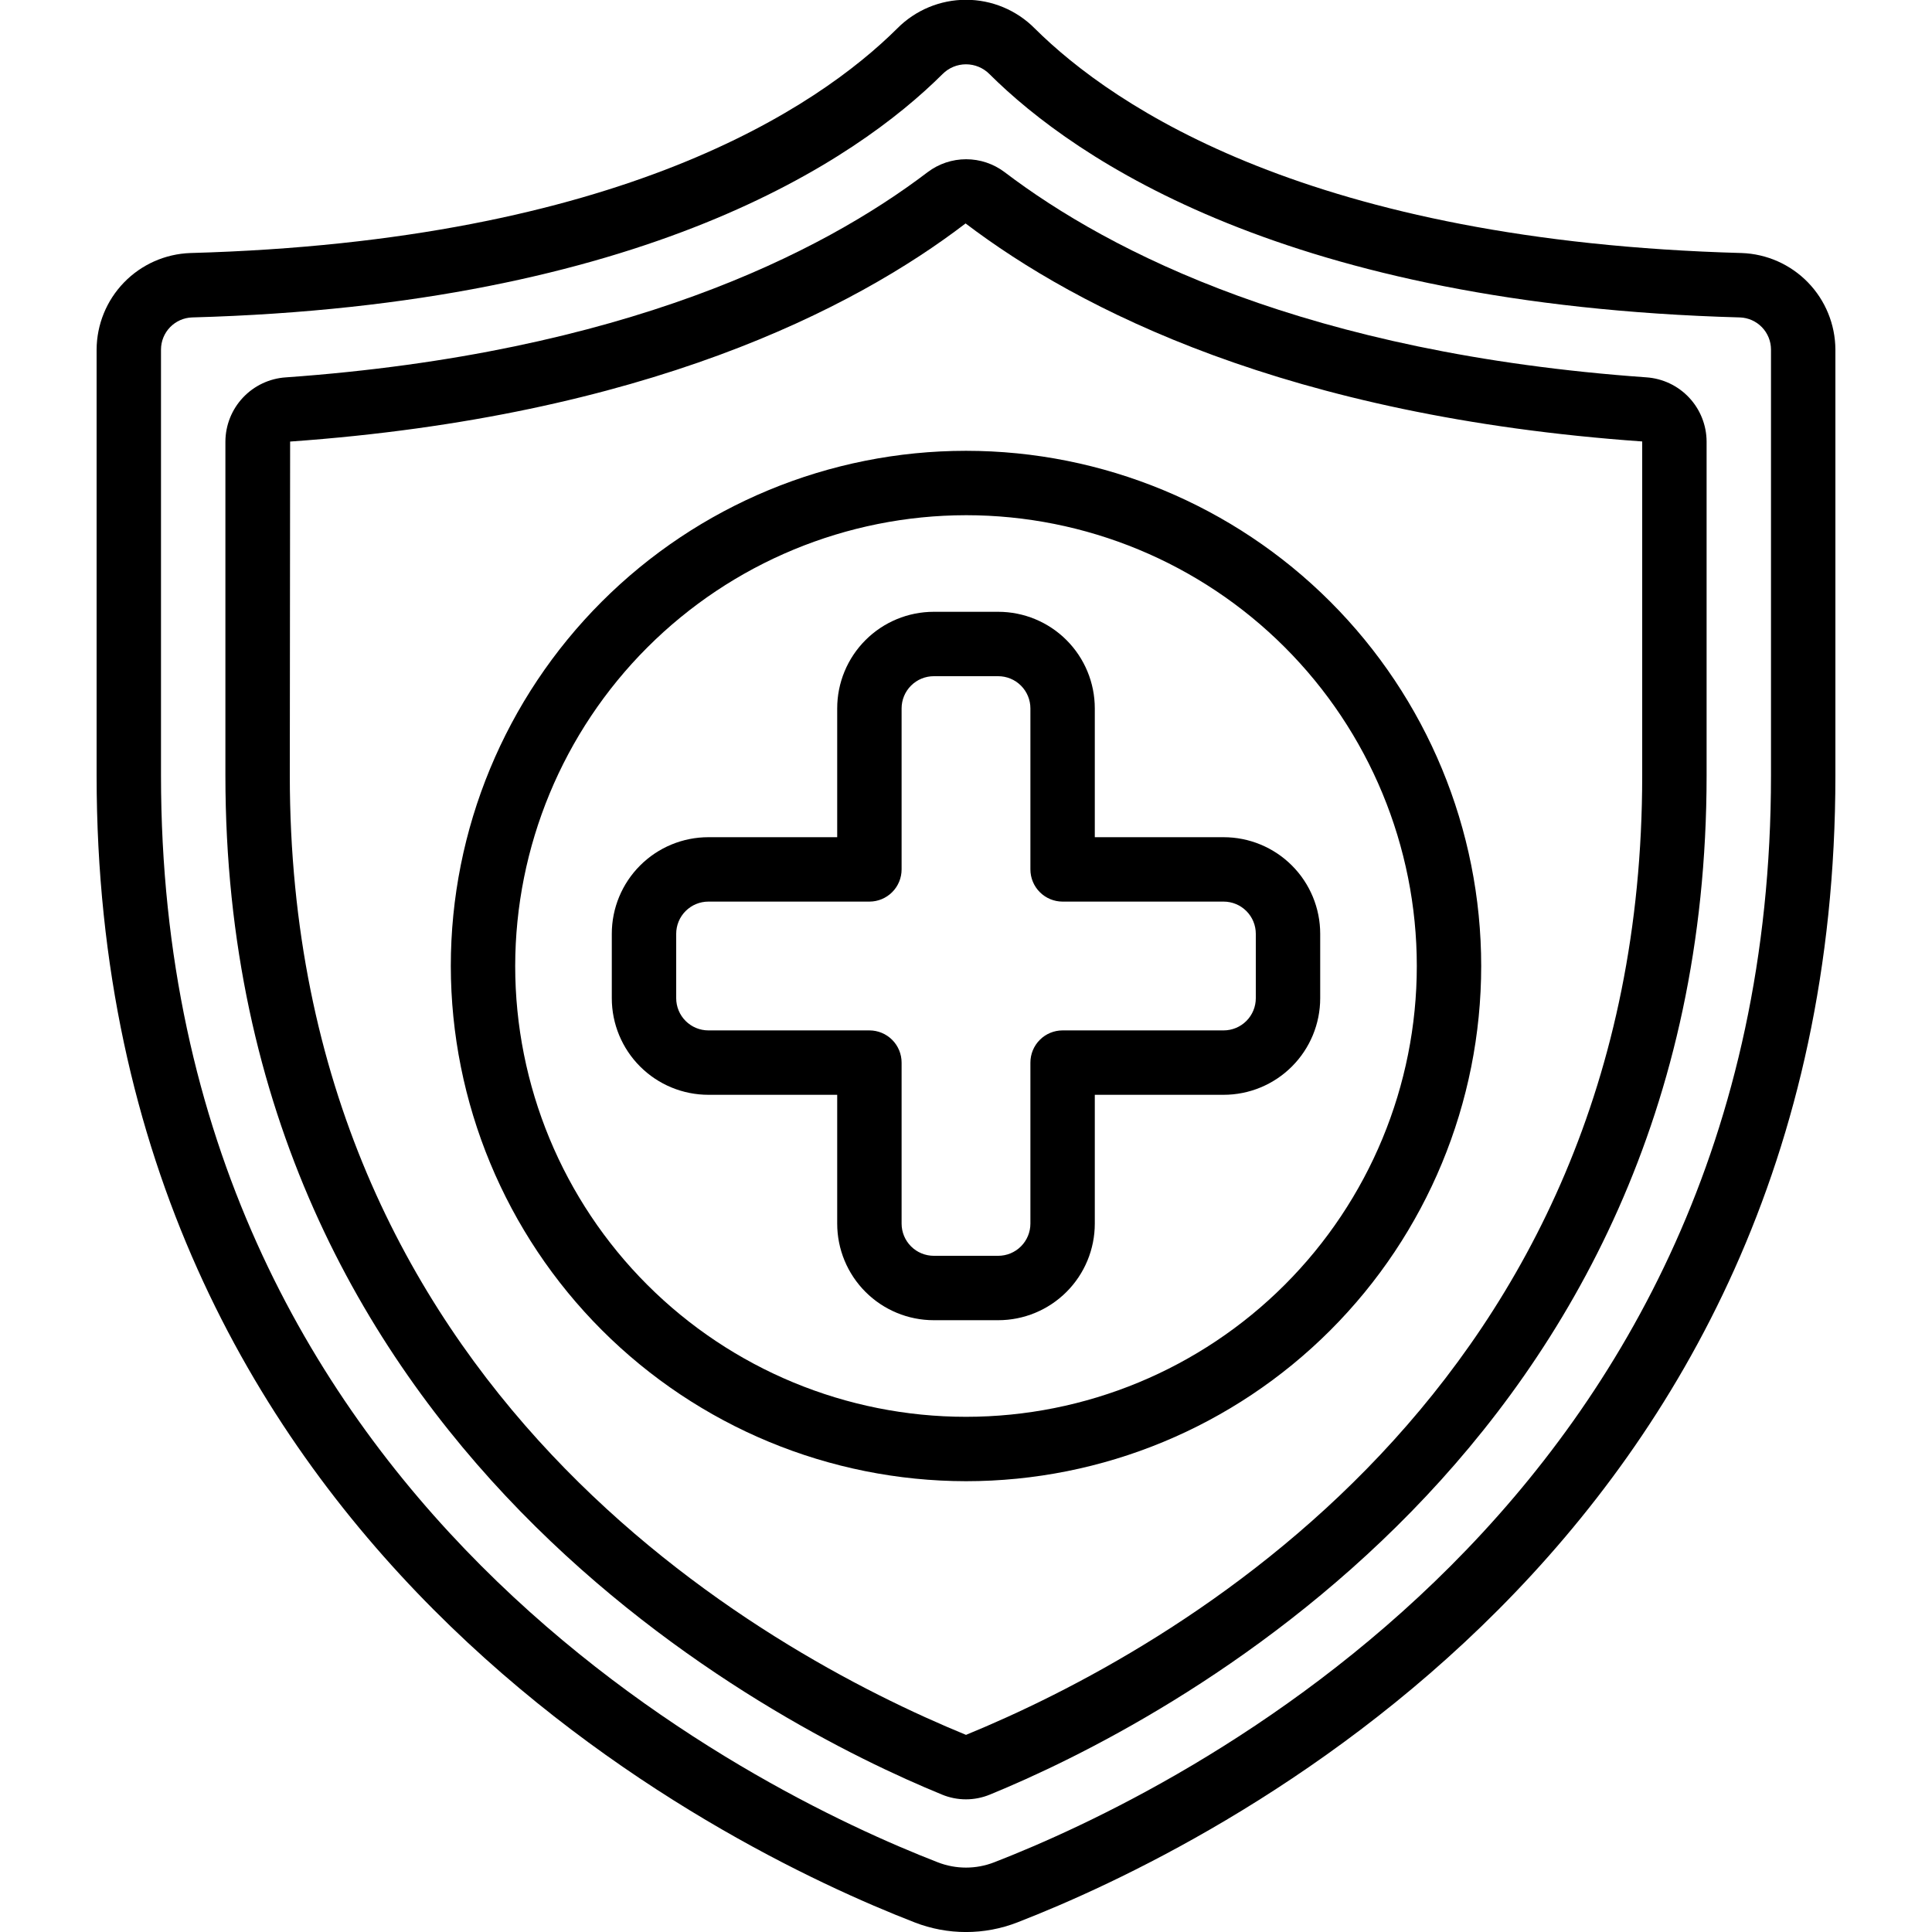 <?xml version="1.0" encoding="UTF-8"?>
<svg width="1200pt" height="1200pt" version="1.1" viewBox="0 0 1200 1200" xmlns="http://www.w3.org/2000/svg">
 <path d="m568 1194c20.578 8.031 43.422 8.031 64 0 119.18-46.262 508-234.28 508-712.32v-264.62c-0.094-15.566-6.207-30.496-17.059-41.664-10.852-11.164-25.602-17.699-41.16-18.234-267.08-7.359-389.78-90.539-439.06-139.48-11.289-11.402-26.672-17.816-42.719-17.816s-31.43 6.414-42.719 17.816c-49.281 48.941-171.98 132.12-439.06 139.48-15.578 0.539-30.34 7.086-41.195 18.273-10.855 11.184-16.957 26.141-17.023 41.727v264.52c0 478.04 388.82 666.06 508 712.32zm-468-976.94c0.023-5.168 2.047-10.133 5.648-13.84 3.606-3.711 8.504-5.883 13.672-6.059 280.86-7.738 412.68-97.98 466.12-151.16 3.852-3.879 9.09-6.059 14.559-6.059s10.707 2.18 14.559 6.059c53.441 53.18 185.26 143.42 466.12 151.16 5.168 0.176 10.066 2.348 13.672 6.059 3.602 3.707 5.625 8.672 5.648 13.84v264.62c0 452.64-369.28 631.1-482.48 675.02-11.273 4.398-23.785 4.398-35.059 0-113.18-43.918-482.46-222.38-482.46-675.02z"/>
 <path d="m584.96 1114.6c9.598 4.004 20.398 4.004 30 0 104.52-42.801 445.04-214.94 445.04-632.92v-207.48c-0.055-10.121-3.934-19.848-10.859-27.234-6.926-7.383-16.383-11.879-26.48-12.586-210.5-14.938-333.02-77.559-398.66-127.44-6.887-5.211-15.285-8.027-23.922-8.027-8.633 0-17.031 2.816-23.918 8.027-65.719 50-188.24 112.5-398.72 127.46v-0.004c-10.113 0.688-19.59 5.172-26.535 12.551-6.941 7.383-10.84 17.117-10.906 27.25v207.48c0 417.98 340.6 590.16 444.96 632.92zm-404.76-840.34c220.26-15.621 350-82.301 419.54-135.48 70.043 53.219 199.8 119.86 420.26 135.42v207.48c0 382.2-293.56 544-420 595.88-126.44-51.898-420-213.7-420-595.88z"/>
 <path d="m600 920c84.871 0 166.26-33.715 226.27-93.727 60.012-60.012 93.727-141.4 93.727-226.27s-33.715-166.26-93.727-226.27c-60.012-60.012-141.4-93.727-226.27-93.727s-166.26 33.715-226.27 93.727c-60.012 60.012-93.727 141.4-93.727 226.27 0.102 84.84 33.848 166.17 93.836 226.16 59.992 59.988 141.32 93.734 226.16 93.836zm0-600c74.262 0 145.48 29.5 197.99 82.012 52.512 52.508 82.012 123.73 82.012 197.99s-29.5 145.48-82.012 197.99c-52.508 52.512-123.73 82.012-197.99 82.012s-145.48-29.5-197.99-82.012c-52.512-52.508-82.012-123.73-82.012-197.99 0.078-74.234 29.605-145.41 82.098-197.9 52.492-52.492 123.67-82.02 197.9-82.098z"/>
 <path d="m520 680v80c0 15.914 6.32 31.176 17.574 42.426 11.25 11.254 26.512 17.574 42.426 17.574h40c15.914 0 31.176-6.32 42.426-17.574 11.254-11.25 17.574-26.512 17.574-42.426v-80h80c15.914 0 31.176-6.32 42.426-17.574 11.254-11.25 17.574-26.512 17.574-42.426v-40c0-15.914-6.32-31.176-17.574-42.426-11.25-11.254-26.512-17.574-42.426-17.574h-80v-80c0-15.914-6.32-31.176-17.574-42.426-11.25-11.254-26.512-17.574-42.426-17.574h-40c-15.914 0-31.176 6.32-42.426 17.574-11.254 11.25-17.574 26.512-17.574 42.426v80h-80c-15.914 0-31.176 6.32-42.426 17.574-11.254 11.25-17.574 26.512-17.574 42.426v40c0 15.914 6.32 31.176 17.574 42.426 11.25 11.254 26.512 17.574 42.426 17.574zm-100-60v-40c0-5.305 2.106-10.391 5.859-14.141 3.75-3.754 8.836-5.859 14.141-5.859h100c5.305 0 10.391-2.106 14.141-5.859 3.754-3.75 5.859-8.836 5.859-14.141v-100c0-5.305 2.106-10.391 5.859-14.141 3.75-3.754 8.836-5.859 14.141-5.859h40c5.305 0 10.391 2.106 14.141 5.859 3.754 3.75 5.859 8.836 5.859 14.141v100c0 5.305 2.106 10.391 5.859 14.141 3.75 3.754 8.836 5.859 14.141 5.859h100c5.305 0 10.391 2.106 14.141 5.859 3.754 3.75 5.859 8.836 5.859 14.141v40c0 5.305-2.106 10.391-5.859 14.141-3.75 3.754-8.836 5.859-14.141 5.859h-100c-5.305 0-10.391 2.106-14.141 5.859-3.754 3.75-5.859 8.836-5.859 14.141v100c0 5.305-2.106 10.391-5.859 14.141-3.75 3.754-8.836 5.859-14.141 5.859h-40c-5.305 0-10.391-2.106-14.141-5.859-3.754-3.75-5.859-8.836-5.859-14.141v-100c0-5.305-2.106-10.391-5.859-14.141-3.75-3.754-8.836-5.859-14.141-5.859h-100c-5.305 0-10.391-2.106-14.141-5.859-3.754-3.75-5.859-8.836-5.859-14.141z"/>
</svg>

